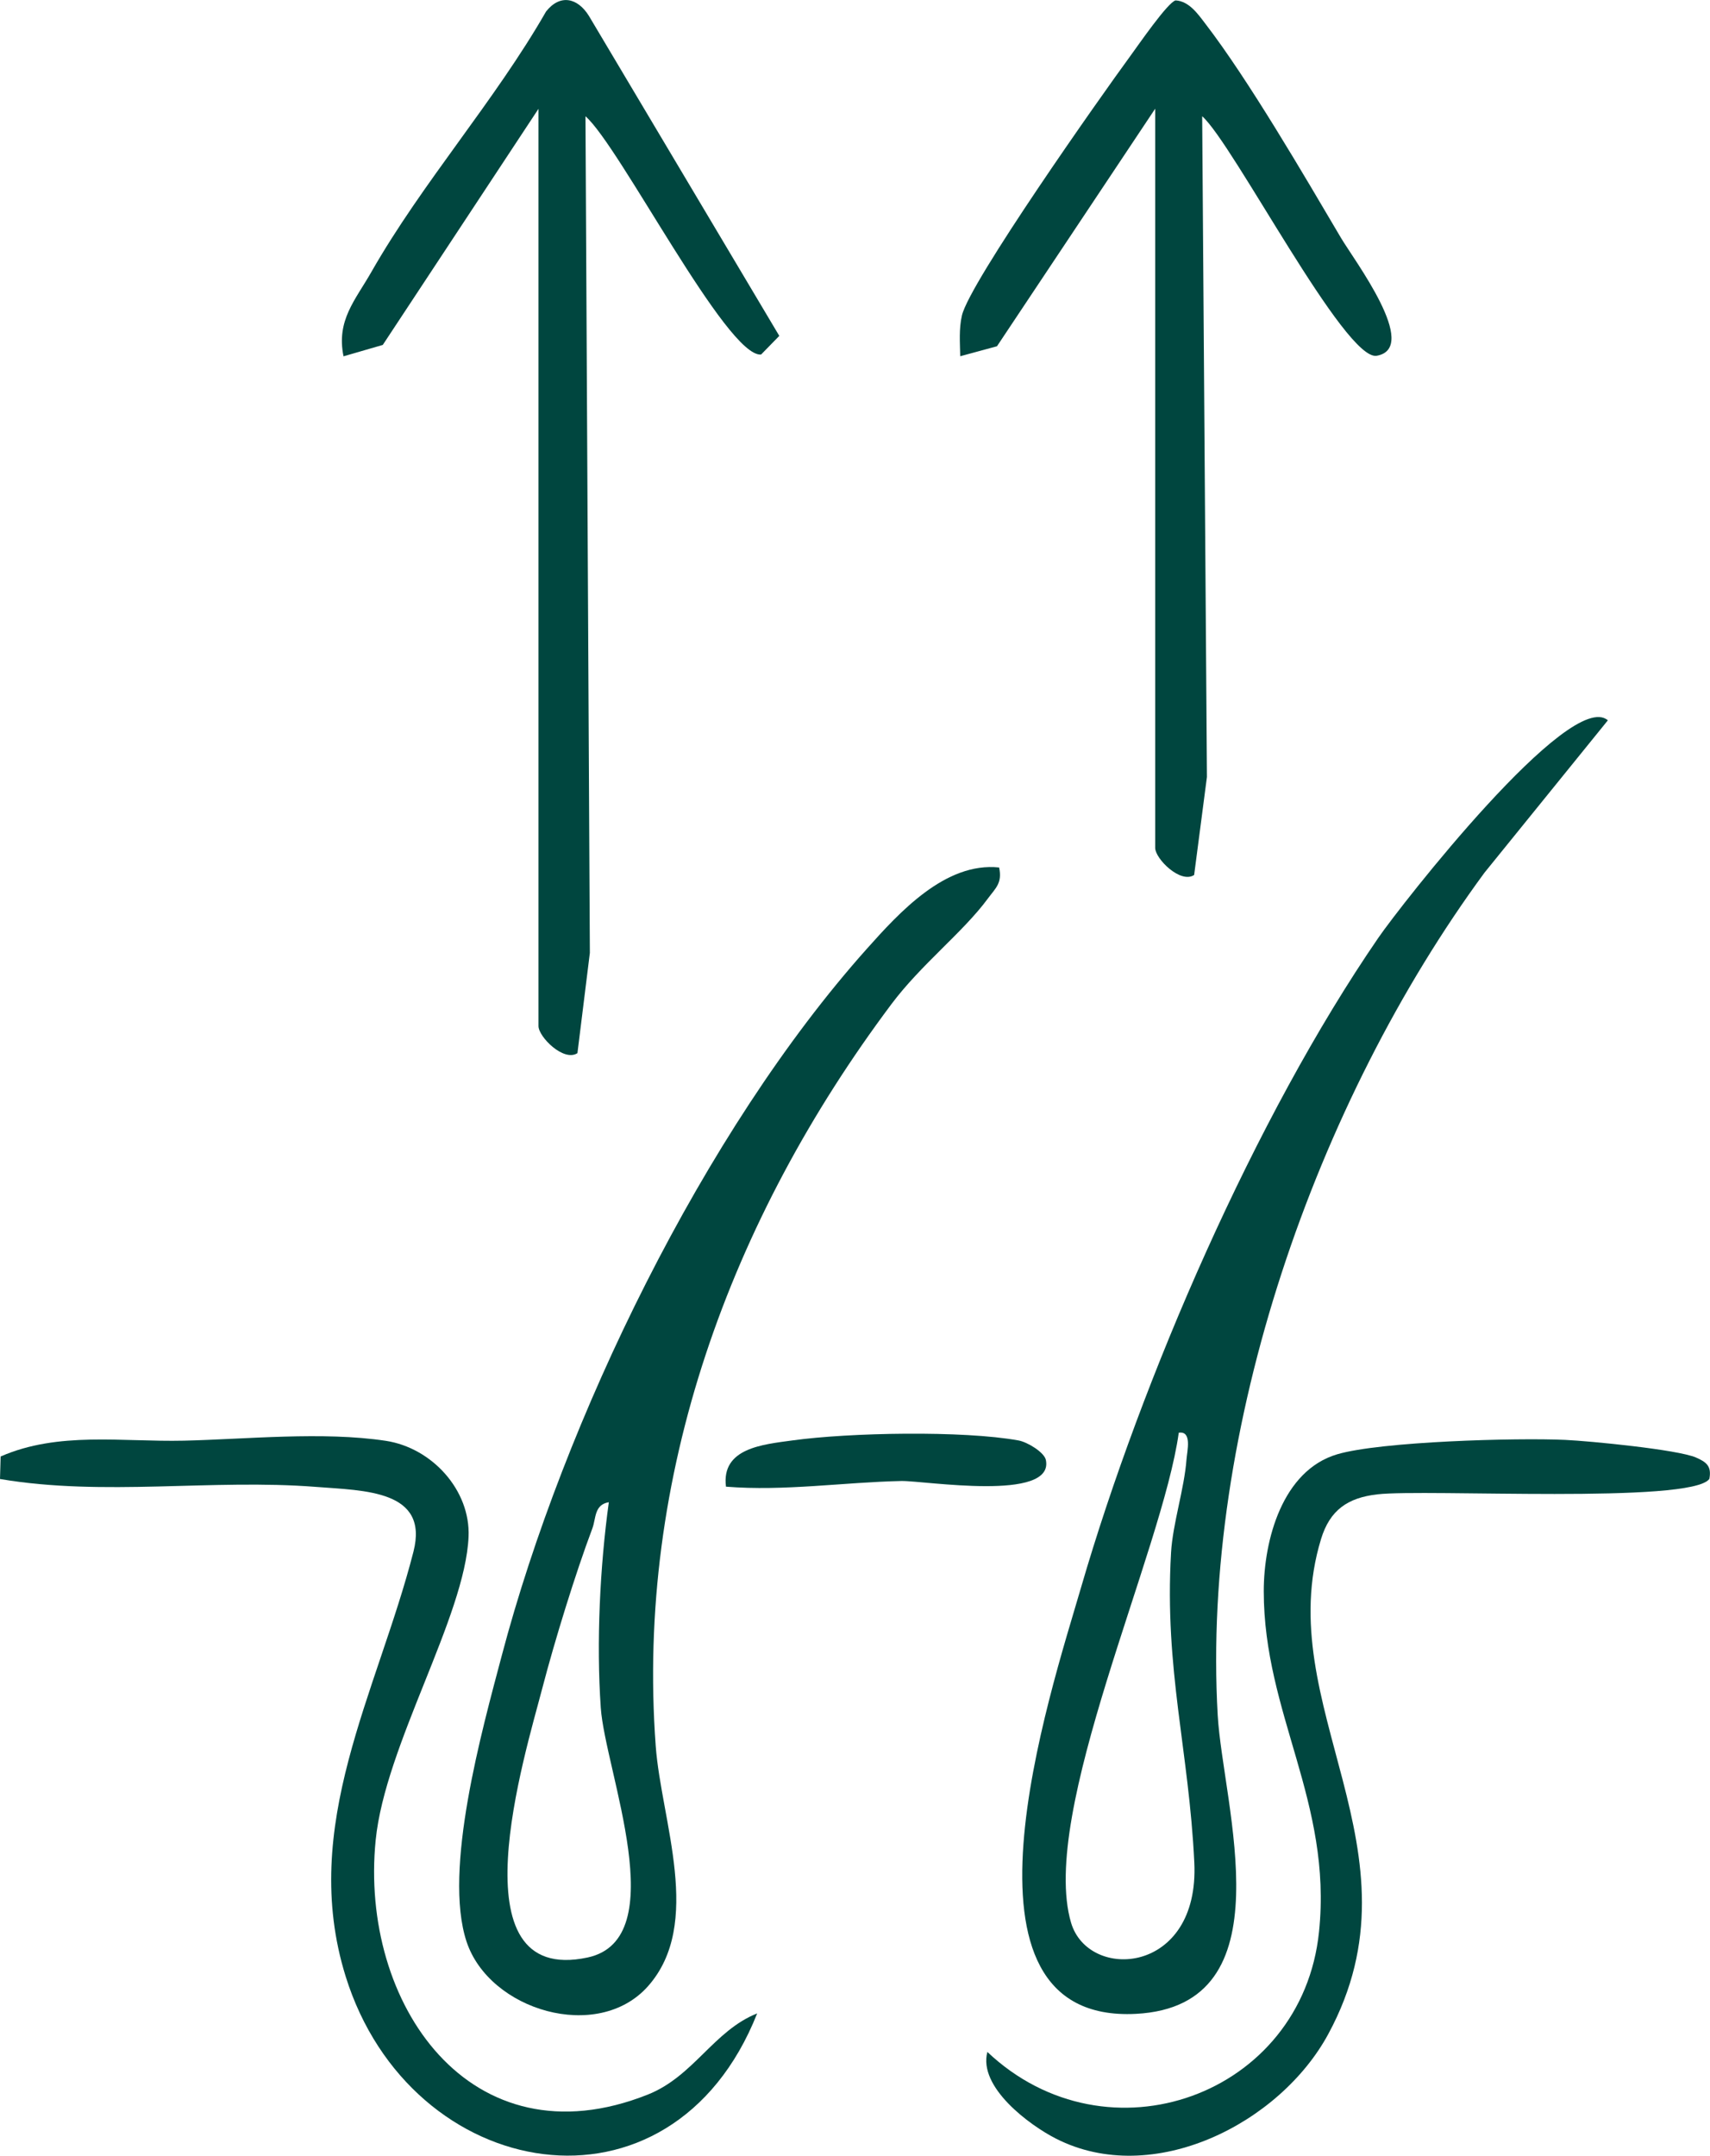 <svg xmlns="http://www.w3.org/2000/svg" fill="none" viewBox="0 0 73 92" height="92" width="73">
<g clip-path="url(#clip0_369_312)">
<path fill="#00463F" d="M68.641 30.739L63.373 37.242C56.173 47.033 51.285 61 51.984 73.196C52.204 77.055 55.02 85.606 48.492 85.943C40.119 86.376 44.843 72.244 46.15 67.747C48.745 58.832 53.577 47.68 58.842 40.021C59.778 38.656 67.032 29.362 68.638 30.739H68.641ZM50.322 61.139C49.622 66.214 44.347 77.372 45.723 82.051C46.463 84.566 51.215 84.278 50.985 79.484C50.755 74.689 49.705 71.279 49.992 66.263C50.062 65.028 50.558 63.537 50.651 62.288C50.678 61.922 50.898 61.059 50.325 61.142L50.322 61.139Z"></path>
<path fill="#00463F" d="M42.651 37.017C42.798 37.685 42.501 37.9 42.168 38.352C41.105 39.793 39.322 41.157 38.05 42.859C31.172 52.045 27.143 63.002 27.993 74.517C28.23 77.712 30.032 82.097 27.66 84.767C25.517 87.176 20.889 85.804 19.916 82.857C18.907 79.797 20.579 73.833 21.422 70.648C24.075 60.606 30.032 48.298 37 40.497C38.396 38.934 40.359 36.779 42.651 37.021V37.017ZM25.991 64.109C25.361 64.211 25.447 64.806 25.288 65.226C24.564 67.149 23.675 70.037 23.155 72.032C22.419 74.861 19.323 84.773 25.084 83.538C28.77 82.748 25.831 75.568 25.647 72.878C25.454 70.089 25.611 66.861 25.991 64.109Z"></path>
<path fill="#00463F" d="M22.995 4.633L16.341 14.72L14.665 15.206C14.351 13.67 15.164 12.817 15.857 11.601C18.03 7.791 21.122 4.312 23.311 0.492C23.908 -0.264 24.658 -0.102 25.144 0.684L33.268 14.334L32.491 15.13C31.035 15.266 26.44 6.209 24.994 4.963L25.181 40.665L24.651 44.944C24.064 45.328 22.988 44.247 22.988 43.788V4.633H22.995Z"></path>
<path fill="#00463F" d="M49.319 4.633L42.561 14.777L40.992 15.203C40.982 14.625 40.932 14.037 41.065 13.462C41.395 12.044 46.983 4.124 48.242 2.406C48.575 1.953 49.858 0.086 50.188 0.017C50.765 0.05 51.145 0.605 51.461 1.018C53.304 3.417 55.656 7.458 57.246 10.151C57.795 11.082 60.648 14.849 58.772 15.183C57.422 15.421 52.647 6.133 51.321 4.96L51.524 33.158L50.978 37.341C50.392 37.725 49.315 36.644 49.315 36.185V4.633H49.319Z"></path>
<path fill="#00463F" d="M32.325 85.921C28.653 95.192 17.51 93.197 14.755 84.341C12.759 77.918 16.114 72.218 17.65 66.221C18.323 63.59 15.564 63.617 13.495 63.455C9.03 63.105 4.448 63.871 0 63.118L0.027 62.157C2.496 61.076 5.211 61.542 7.847 61.482C10.483 61.423 13.772 61.079 16.474 61.489C18.44 61.79 20.089 63.594 20.003 65.583C19.856 68.99 16.441 74.485 16.038 78.526C15.338 85.491 20.076 92.403 27.657 89.387C29.616 88.607 30.465 86.664 32.322 85.924L32.325 85.921Z"></path>
<path fill="#00463F" d="M72.973 63.114C72.19 64.188 60.861 63.534 58.805 63.772C57.529 63.917 56.773 64.446 56.396 65.678C54.21 72.825 60.951 78.958 56.706 86.802C54.637 90.629 49.215 93.371 45.084 91.27C43.951 90.695 41.751 89.072 42.151 87.569C47.283 92.419 55.59 89.432 56.309 82.441C56.883 76.889 53.95 73.142 53.95 67.905C53.95 65.721 54.747 62.754 57.086 62.063C58.942 61.515 64.73 61.353 66.822 61.449C67.888 61.498 71.611 61.862 72.397 62.199C72.86 62.397 73.073 62.582 72.973 63.111V63.114Z"></path>
<path fill="#00463F" d="M30.992 63.448C30.782 61.793 32.575 61.644 33.824 61.472C36.257 61.135 41.108 61.043 43.477 61.472C43.864 61.541 44.577 61.978 44.647 62.301C45.03 64.109 39.449 63.184 38.479 63.203C36.004 63.256 33.494 63.646 30.989 63.445L30.992 63.448Z"></path>
</g>
<defs>
<clipPath id="clip0_369_312">
<rect fill="white" height="92" width="73"></rect>
</clipPath>
</defs>
</svg>
